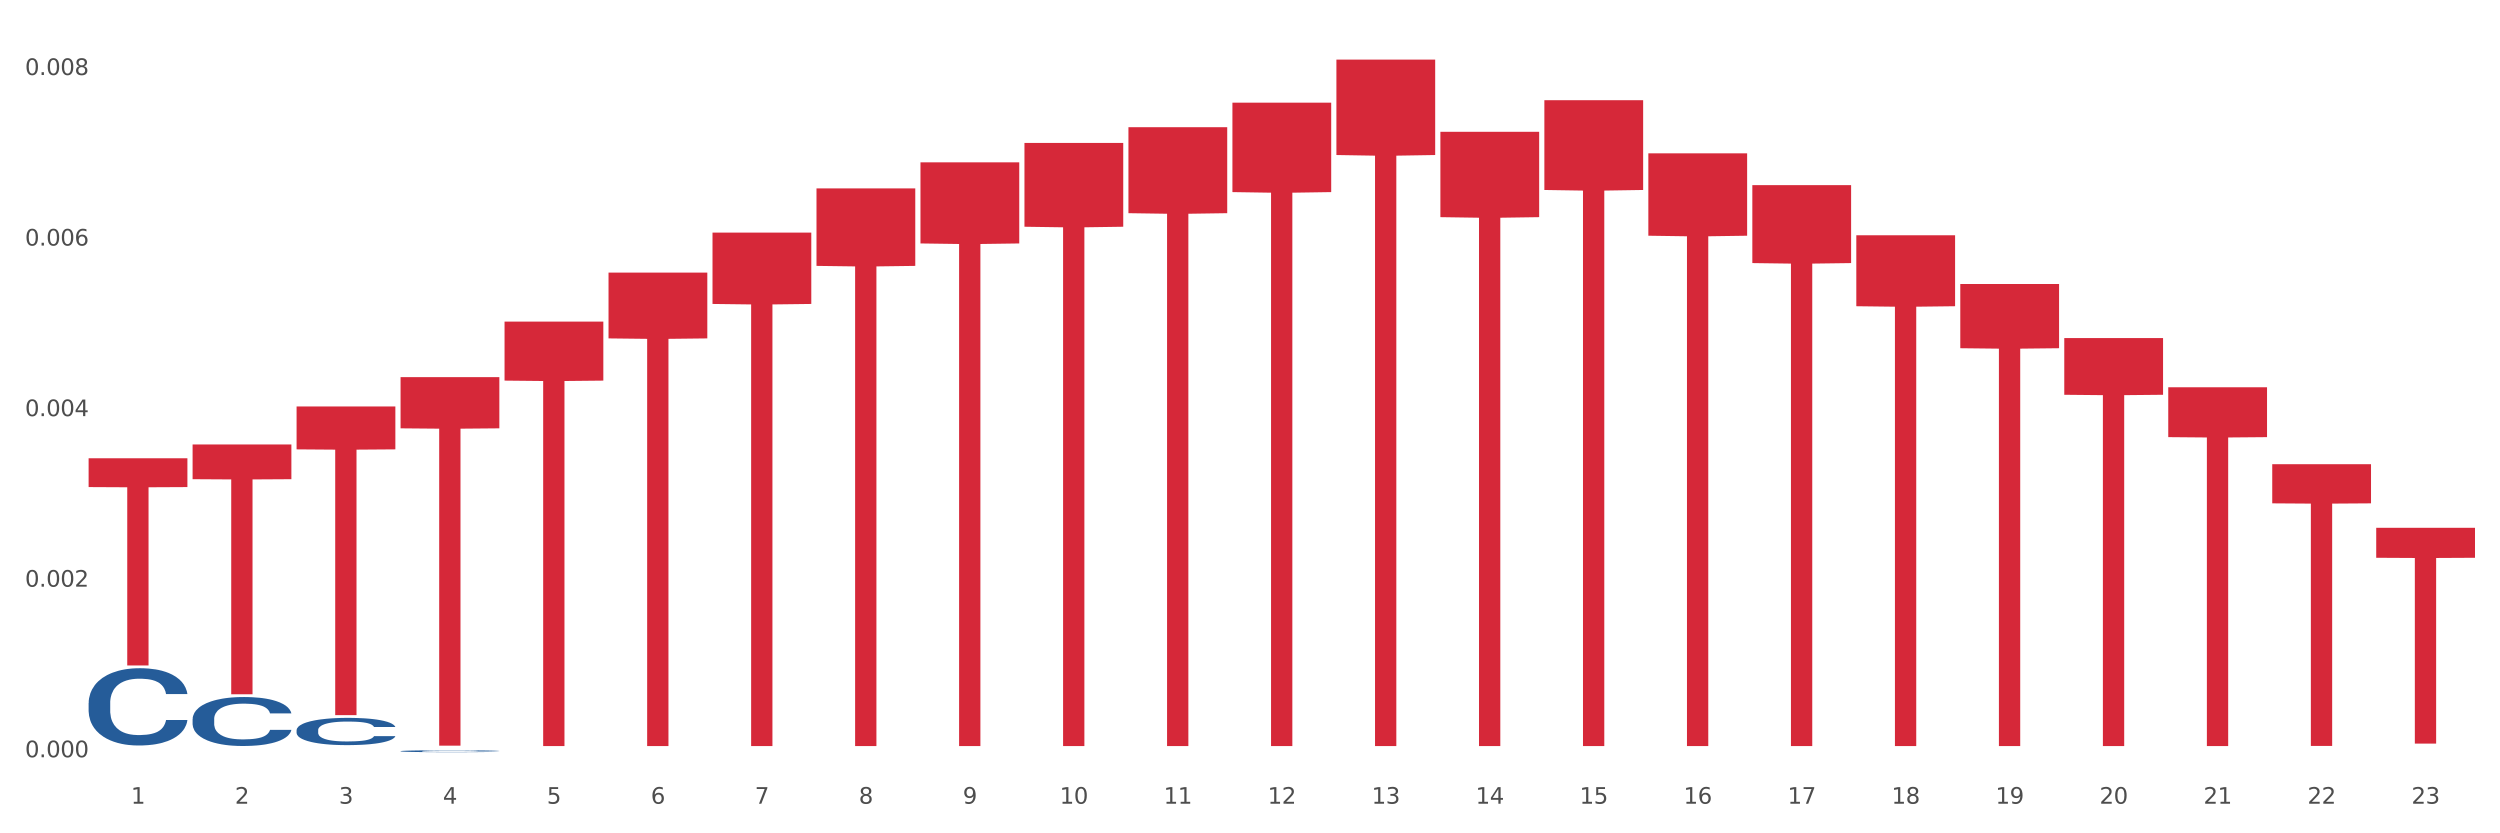<?xml version="1.0" encoding="utf-8" standalone="no"?>
<!DOCTYPE svg PUBLIC "-//W3C//DTD SVG 1.1//EN"
  "http://www.w3.org/Graphics/SVG/1.1/DTD/svg11.dtd">
<svg xmlns:xlink="http://www.w3.org/1999/xlink" width="1080pt" height="360pt" viewBox="0 0 1080 360" xmlns="http://www.w3.org/2000/svg" version="1.1">
 <rect x="0" y="0" width="1080" height="360" fill="#333333" stroke="none"/>
 <defs>
  <style type="text/css">*{stroke-linejoin: round; stroke-linecap: butt}</style>
 </defs>
 <g id="figure_1">
  <g id="patch_1">
   <path d="M 0 360 
L 1080 360 
L 1080 0 
L 0 0 
z
" style="fill: #ffffff; stroke: #ffffff; stroke-linejoin: miter"/>
  </g>
  <g id="axes_1">
   <g id="matplotlib.axis_1">
    <g id="xtick_1">
     <g id="text_1">
      <!-- 1 -->
      <g style="fill: #4d4d4d" transform="translate(56.566 347.204) scale(0.096 -0.096)">
       <defs>
        <path id="DejaVuSans-31" d="M 794 531 
L 1825 531 
L 1825 4091 
L 703 3866 
L 703 4441 
L 1819 4666 
L 2450 4666 
L 2450 531 
L 3481 531 
L 3481 0 
L 794 0 
L 794 531 
z
" transform="scale(0.016)"/>
       </defs>
       <use xlink:href="#DejaVuSans-31"/>
      </g>
     </g>
    </g>
    <g id="xtick_2">
     <g id="text_2">
      <!-- 2 -->
      <g style="fill: #4d4d4d" transform="translate(101.486 347.204) scale(0.096 -0.096)">
       <defs>
        <path id="DejaVuSans-32" d="M 1228 531 
L 3431 531 
L 3431 0 
L 469 0 
L 469 531 
Q 828 903 1448 1529 
Q 2069 2156 2228 2338 
Q 2531 2678 2651 2914 
Q 2772 3150 2772 3378 
Q 2772 3750 2511 3984 
Q 2250 4219 1831 4219 
Q 1534 4219 1204 4116 
Q 875 4013 500 3803 
L 500 4441 
Q 881 4594 1212 4672 
Q 1544 4750 1819 4750 
Q 2544 4750 2975 4387 
Q 3406 4025 3406 3419 
Q 3406 3131 3298 2873 
Q 3191 2616 2906 2266 
Q 2828 2175 2409 1742 
Q 1991 1309 1228 531 
z
" transform="scale(0.016)"/>
       </defs>
       <use xlink:href="#DejaVuSans-32"/>
      </g>
     </g>
    </g>
    <g id="xtick_3">
     <g id="text_3">
      <!-- 3 -->
      <g style="fill: #4d4d4d" transform="translate(146.406 347.204) scale(0.096 -0.096)">
       <defs>
        <path id="DejaVuSans-33" d="M 2597 2516 
Q 3050 2419 3304 2112 
Q 3559 1806 3559 1356 
Q 3559 666 3084 287 
Q 2609 -91 1734 -91 
Q 1441 -91 1130 -33 
Q 819 25 488 141 
L 488 750 
Q 750 597 1062 519 
Q 1375 441 1716 441 
Q 2309 441 2620 675 
Q 2931 909 2931 1356 
Q 2931 1769 2642 2001 
Q 2353 2234 1838 2234 
L 1294 2234 
L 1294 2753 
L 1863 2753 
Q 2328 2753 2575 2939 
Q 2822 3125 2822 3475 
Q 2822 3834 2567 4026 
Q 2313 4219 1838 4219 
Q 1578 4219 1281 4162 
Q 984 4106 628 3988 
L 628 4550 
Q 988 4650 1302 4700 
Q 1616 4750 1894 4750 
Q 2613 4750 3031 4423 
Q 3450 4097 3450 3541 
Q 3450 3153 3228 2886 
Q 3006 2619 2597 2516 
z
" transform="scale(0.016)"/>
       </defs>
       <use xlink:href="#DejaVuSans-33"/>
      </g>
     </g>
    </g>
    <g id="xtick_4">
     <g id="text_4">
      <!-- 4 -->
      <g style="fill: #4d4d4d" transform="translate(191.326 347.204) scale(0.096 -0.096)">
       <defs>
        <path id="DejaVuSans-34" d="M 2419 4116 
L 825 1625 
L 2419 1625 
L 2419 4116 
z
M 2253 4666 
L 3047 4666 
L 3047 1625 
L 3713 1625 
L 3713 1100 
L 3047 1100 
L 3047 0 
L 2419 0 
L 2419 1100 
L 313 1100 
L 313 1709 
L 2253 4666 
z
" transform="scale(0.016)"/>
       </defs>
       <use xlink:href="#DejaVuSans-34"/>
      </g>
     </g>
    </g>
    <g id="xtick_5">
     <g id="text_5">
      <!-- 5 -->
      <g style="fill: #4d4d4d" transform="translate(236.247 347.204) scale(0.096 -0.096)">
       <defs>
        <path id="DejaVuSans-35" d="M 691 4666 
L 3169 4666 
L 3169 4134 
L 1269 4134 
L 1269 2991 
Q 1406 3038 1543 3061 
Q 1681 3084 1819 3084 
Q 2600 3084 3056 2656 
Q 3513 2228 3513 1497 
Q 3513 744 3044 326 
Q 2575 -91 1722 -91 
Q 1428 -91 1123 -41 
Q 819 9 494 109 
L 494 744 
Q 775 591 1075 516 
Q 1375 441 1709 441 
Q 2250 441 2565 725 
Q 2881 1009 2881 1497 
Q 2881 1984 2565 2268 
Q 2250 2553 1709 2553 
Q 1456 2553 1204 2497 
Q 953 2441 691 2322 
L 691 4666 
z
" transform="scale(0.016)"/>
       </defs>
       <use xlink:href="#DejaVuSans-35"/>
      </g>
     </g>
    </g>
    <g id="xtick_6">
     <g id="text_6">
      <!-- 6 -->
      <g style="fill: #4d4d4d" transform="translate(281.167 347.204) scale(0.096 -0.096)">
       <defs>
        <path id="DejaVuSans-36" d="M 2113 2584 
Q 1688 2584 1439 2293 
Q 1191 2003 1191 1497 
Q 1191 994 1439 701 
Q 1688 409 2113 409 
Q 2538 409 2786 701 
Q 3034 994 3034 1497 
Q 3034 2003 2786 2293 
Q 2538 2584 2113 2584 
z
M 3366 4563 
L 3366 3988 
Q 3128 4100 2886 4159 
Q 2644 4219 2406 4219 
Q 1781 4219 1451 3797 
Q 1122 3375 1075 2522 
Q 1259 2794 1537 2939 
Q 1816 3084 2150 3084 
Q 2853 3084 3261 2657 
Q 3669 2231 3669 1497 
Q 3669 778 3244 343 
Q 2819 -91 2113 -91 
Q 1303 -91 875 529 
Q 447 1150 447 2328 
Q 447 3434 972 4092 
Q 1497 4750 2381 4750 
Q 2619 4750 2861 4703 
Q 3103 4656 3366 4563 
z
" transform="scale(0.016)"/>
       </defs>
       <use xlink:href="#DejaVuSans-36"/>
      </g>
     </g>
    </g>
    <g id="xtick_7">
     <g id="text_7">
      <!-- 7 -->
      <g style="fill: #4d4d4d" transform="translate(326.087 347.204) scale(0.096 -0.096)">
       <defs>
        <path id="DejaVuSans-37" d="M 525 4666 
L 3525 4666 
L 3525 4397 
L 1831 0 
L 1172 0 
L 2766 4134 
L 525 4134 
L 525 4666 
z
" transform="scale(0.016)"/>
       </defs>
       <use xlink:href="#DejaVuSans-37"/>
      </g>
     </g>
    </g>
    <g id="xtick_8">
     <g id="text_8">
      <!-- 8 -->
      <g style="fill: #4d4d4d" transform="translate(371.007 347.204) scale(0.096 -0.096)">
       <defs>
        <path id="DejaVuSans-38" d="M 2034 2216 
Q 1584 2216 1326 1975 
Q 1069 1734 1069 1313 
Q 1069 891 1326 650 
Q 1584 409 2034 409 
Q 2484 409 2743 651 
Q 3003 894 3003 1313 
Q 3003 1734 2745 1975 
Q 2488 2216 2034 2216 
z
M 1403 2484 
Q 997 2584 770 2862 
Q 544 3141 544 3541 
Q 544 4100 942 4425 
Q 1341 4750 2034 4750 
Q 2731 4750 3128 4425 
Q 3525 4100 3525 3541 
Q 3525 3141 3298 2862 
Q 3072 2584 2669 2484 
Q 3125 2378 3379 2068 
Q 3634 1759 3634 1313 
Q 3634 634 3220 271 
Q 2806 -91 2034 -91 
Q 1263 -91 848 271 
Q 434 634 434 1313 
Q 434 1759 690 2068 
Q 947 2378 1403 2484 
z
M 1172 3481 
Q 1172 3119 1398 2916 
Q 1625 2713 2034 2713 
Q 2441 2713 2670 2916 
Q 2900 3119 2900 3481 
Q 2900 3844 2670 4047 
Q 2441 4250 2034 4250 
Q 1625 4250 1398 4047 
Q 1172 3844 1172 3481 
z
" transform="scale(0.016)"/>
       </defs>
       <use xlink:href="#DejaVuSans-38"/>
      </g>
     </g>
    </g>
    <g id="xtick_9">
     <g id="text_9">
      <!-- 9 -->
      <g style="fill: #4d4d4d" transform="translate(415.927 347.204) scale(0.096 -0.096)">
       <defs>
        <path id="DejaVuSans-39" d="M 703 97 
L 703 672 
Q 941 559 1184 500 
Q 1428 441 1663 441 
Q 2288 441 2617 861 
Q 2947 1281 2994 2138 
Q 2813 1869 2534 1725 
Q 2256 1581 1919 1581 
Q 1219 1581 811 2004 
Q 403 2428 403 3163 
Q 403 3881 828 4315 
Q 1253 4750 1959 4750 
Q 2769 4750 3195 4129 
Q 3622 3509 3622 2328 
Q 3622 1225 3098 567 
Q 2575 -91 1691 -91 
Q 1453 -91 1209 -44 
Q 966 3 703 97 
z
M 1959 2075 
Q 2384 2075 2632 2365 
Q 2881 2656 2881 3163 
Q 2881 3666 2632 3958 
Q 2384 4250 1959 4250 
Q 1534 4250 1286 3958 
Q 1038 3666 1038 3163 
Q 1038 2656 1286 2365 
Q 1534 2075 1959 2075 
z
" transform="scale(0.016)"/>
       </defs>
       <use xlink:href="#DejaVuSans-39"/>
      </g>
     </g>
    </g>
    <g id="xtick_10">
     <g id="text_10">
      <!-- 10 -->
      <g style="fill: #4d4d4d" transform="translate(457.793 347.204) scale(0.096 -0.096)">
       <defs>
        <path id="DejaVuSans-30" d="M 2034 4250 
Q 1547 4250 1301 3770 
Q 1056 3291 1056 2328 
Q 1056 1369 1301 889 
Q 1547 409 2034 409 
Q 2525 409 2770 889 
Q 3016 1369 3016 2328 
Q 3016 3291 2770 3770 
Q 2525 4250 2034 4250 
z
M 2034 4750 
Q 2819 4750 3233 4129 
Q 3647 3509 3647 2328 
Q 3647 1150 3233 529 
Q 2819 -91 2034 -91 
Q 1250 -91 836 529 
Q 422 1150 422 2328 
Q 422 3509 836 4129 
Q 1250 4750 2034 4750 
z
" transform="scale(0.016)"/>
       </defs>
       <use xlink:href="#DejaVuSans-31"/>
       <use xlink:href="#DejaVuSans-30" transform="translate(63.623 0)"/>
      </g>
     </g>
    </g>
    <g id="xtick_11">
     <g id="text_11">
      <!-- 11 -->
      <g style="fill: #4d4d4d" transform="translate(502.713 347.204) scale(0.096 -0.096)">
       <use xlink:href="#DejaVuSans-31"/>
       <use xlink:href="#DejaVuSans-31" transform="translate(63.623 0)"/>
      </g>
     </g>
    </g>
    <g id="xtick_12">
     <g id="text_12">
      <!-- 12 -->
      <g style="fill: #4d4d4d" transform="translate(547.634 347.204) scale(0.096 -0.096)">
       <use xlink:href="#DejaVuSans-31"/>
       <use xlink:href="#DejaVuSans-32" transform="translate(63.623 0)"/>
      </g>
     </g>
    </g>
    <g id="xtick_13">
     <g id="text_13">
      <!-- 13 -->
      <g style="fill: #4d4d4d" transform="translate(592.554 347.204) scale(0.096 -0.096)">
       <use xlink:href="#DejaVuSans-31"/>
       <use xlink:href="#DejaVuSans-33" transform="translate(63.623 0)"/>
      </g>
     </g>
    </g>
    <g id="xtick_14">
     <g id="text_14">
      <!-- 14 -->
      <g style="fill: #4d4d4d" transform="translate(637.474 347.204) scale(0.096 -0.096)">
       <use xlink:href="#DejaVuSans-31"/>
       <use xlink:href="#DejaVuSans-34" transform="translate(63.623 0)"/>
      </g>
     </g>
    </g>
    <g id="xtick_15">
     <g id="text_15">
      <!-- 15 -->
      <g style="fill: #4d4d4d" transform="translate(682.394 347.204) scale(0.096 -0.096)">
       <use xlink:href="#DejaVuSans-31"/>
       <use xlink:href="#DejaVuSans-35" transform="translate(63.623 0)"/>
      </g>
     </g>
    </g>
    <g id="xtick_16">
     <g id="text_16">
      <!-- 16 -->
      <g style="fill: #4d4d4d" transform="translate(727.314 347.204) scale(0.096 -0.096)">
       <use xlink:href="#DejaVuSans-31"/>
       <use xlink:href="#DejaVuSans-36" transform="translate(63.623 0)"/>
      </g>
     </g>
    </g>
    <g id="xtick_17">
     <g id="text_17">
      <!-- 17 -->
      <g style="fill: #4d4d4d" transform="translate(772.234 347.204) scale(0.096 -0.096)">
       <use xlink:href="#DejaVuSans-31"/>
       <use xlink:href="#DejaVuSans-37" transform="translate(63.623 0)"/>
      </g>
     </g>
    </g>
    <g id="xtick_18">
     <g id="text_18">
      <!-- 18 -->
      <g style="fill: #4d4d4d" transform="translate(817.154 347.204) scale(0.096 -0.096)">
       <use xlink:href="#DejaVuSans-31"/>
       <use xlink:href="#DejaVuSans-38" transform="translate(63.623 0)"/>
      </g>
     </g>
    </g>
    <g id="xtick_19">
     <g id="text_19">
      <!-- 19 -->
      <g style="fill: #4d4d4d" transform="translate(862.074 347.204) scale(0.096 -0.096)">
       <use xlink:href="#DejaVuSans-31"/>
       <use xlink:href="#DejaVuSans-39" transform="translate(63.623 0)"/>
      </g>
     </g>
    </g>
    <g id="xtick_20">
     <g id="text_20">
      <!-- 20 -->
      <g style="fill: #4d4d4d" transform="translate(906.995 347.204) scale(0.096 -0.096)">
       <use xlink:href="#DejaVuSans-32"/>
       <use xlink:href="#DejaVuSans-30" transform="translate(63.623 0)"/>
      </g>
     </g>
    </g>
    <g id="xtick_21">
     <g id="text_21">
      <!-- 21 -->
      <g style="fill: #4d4d4d" transform="translate(951.915 347.204) scale(0.096 -0.096)">
       <use xlink:href="#DejaVuSans-32"/>
       <use xlink:href="#DejaVuSans-31" transform="translate(63.623 0)"/>
      </g>
     </g>
    </g>
    <g id="xtick_22">
     <g id="text_22">
      <!-- 22 -->
      <g style="fill: #4d4d4d" transform="translate(996.835 347.204) scale(0.096 -0.096)">
       <use xlink:href="#DejaVuSans-32"/>
       <use xlink:href="#DejaVuSans-32" transform="translate(63.623 0)"/>
      </g>
     </g>
    </g>
    <g id="xtick_23">
     <g id="text_23">
      <!-- 23 -->
      <g style="fill: #4d4d4d" transform="translate(1041.755 347.204) scale(0.096 -0.096)">
       <use xlink:href="#DejaVuSans-32"/>
       <use xlink:href="#DejaVuSans-33" transform="translate(63.623 0)"/>
      </g>
     </g>
    </g>
    <g id="xtick_24"/>
    <g id="xtick_25"/>
    <g id="xtick_26"/>
    <g id="xtick_27"/>
    <g id="xtick_28"/>
    <g id="xtick_29"/>
    <g id="xtick_30"/>
    <g id="xtick_31"/>
    <g id="xtick_32"/>
    <g id="xtick_33"/>
    <g id="xtick_34"/>
    <g id="xtick_35"/>
    <g id="xtick_36"/>
    <g id="xtick_37"/>
    <g id="xtick_38"/>
    <g id="xtick_39"/>
    <g id="xtick_40"/>
    <g id="xtick_41"/>
    <g id="xtick_42"/>
    <g id="xtick_43"/>
    <g id="xtick_44"/>
    <g id="xtick_45"/>
   </g>
   <g id="matplotlib.axis_2">
    <g id="ytick_1">
     <g id="text_24">
      <!-- 0.000 -->
      <g style="fill: #4d4d4d" transform="translate(10.8 327.137) scale(0.096 -0.096)">
       <defs>
        <path id="DejaVuSans-2e" d="M 684 794 
L 1344 794 
L 1344 0 
L 684 0 
L 684 794 
z
" transform="scale(0.016)"/>
       </defs>
       <use xlink:href="#DejaVuSans-30"/>
       <use xlink:href="#DejaVuSans-2e" transform="translate(63.623 0)"/>
       <use xlink:href="#DejaVuSans-30" transform="translate(95.41 0)"/>
       <use xlink:href="#DejaVuSans-30" transform="translate(159.033 0)"/>
       <use xlink:href="#DejaVuSans-30" transform="translate(222.656 0)"/>
      </g>
     </g>
    </g>
    <g id="ytick_2">
     <g id="text_25">
      <!-- 0.002 -->
      <g style="fill: #4d4d4d" transform="translate(10.8 253.454) scale(0.096 -0.096)">
       <use xlink:href="#DejaVuSans-30"/>
       <use xlink:href="#DejaVuSans-2e" transform="translate(63.623 0)"/>
       <use xlink:href="#DejaVuSans-30" transform="translate(95.41 0)"/>
       <use xlink:href="#DejaVuSans-30" transform="translate(159.033 0)"/>
       <use xlink:href="#DejaVuSans-32" transform="translate(222.656 0)"/>
      </g>
     </g>
    </g>
    <g id="ytick_3">
     <g id="text_26">
      <!-- 0.004 -->
      <g style="fill: #4d4d4d" transform="translate(10.8 179.77) scale(0.096 -0.096)">
       <use xlink:href="#DejaVuSans-30"/>
       <use xlink:href="#DejaVuSans-2e" transform="translate(63.623 0)"/>
       <use xlink:href="#DejaVuSans-30" transform="translate(95.41 0)"/>
       <use xlink:href="#DejaVuSans-30" transform="translate(159.033 0)"/>
       <use xlink:href="#DejaVuSans-34" transform="translate(222.656 0)"/>
      </g>
     </g>
    </g>
    <g id="ytick_4">
     <g id="text_27">
      <!-- 0.006 -->
      <g style="fill: #4d4d4d" transform="translate(10.8 106.087) scale(0.096 -0.096)">
       <use xlink:href="#DejaVuSans-30"/>
       <use xlink:href="#DejaVuSans-2e" transform="translate(63.623 0)"/>
       <use xlink:href="#DejaVuSans-30" transform="translate(95.41 0)"/>
       <use xlink:href="#DejaVuSans-30" transform="translate(159.033 0)"/>
       <use xlink:href="#DejaVuSans-36" transform="translate(222.656 0)"/>
      </g>
     </g>
    </g>
    <g id="ytick_5">
     <g id="text_28">
      <!-- 0.008 -->
      <g style="fill: #4d4d4d" transform="translate(10.8 32.404) scale(0.096 -0.096)">
       <use xlink:href="#DejaVuSans-30"/>
       <use xlink:href="#DejaVuSans-2e" transform="translate(63.623 0)"/>
       <use xlink:href="#DejaVuSans-30" transform="translate(95.41 0)"/>
       <use xlink:href="#DejaVuSans-30" transform="translate(159.033 0)"/>
       <use xlink:href="#DejaVuSans-38" transform="translate(222.656 0)"/>
      </g>
     </g>
    </g>
    <g id="ytick_6"/>
    <g id="ytick_7"/>
    <g id="ytick_8"/>
    <g id="ytick_9"/>
   </g>
   <g id="PolyCollection_1">
    <path d="M 38.283 303.669 
L 38.333 303.639 
L 38.333 302.785 
L 38.485 301.626 
L 39.04 299.492 
L 39.746 297.876 
L 40.956 295.985 
L 41.612 295.192 
L 42.47 294.308 
L 44.235 292.875 
L 46.253 291.655 
L 47.665 290.984 
L 48.725 290.558 
L 51.095 289.795 
L 52.457 289.46 
L 53.87 289.185 
L 55.08 289.003 
L 57.098 288.789 
L 58.712 288.698 
L 60.578 288.667 
L 62.142 288.698 
L 64.21 288.82 
L 67.237 289.185 
L 68.397 289.399 
L 69.961 289.765 
L 71.575 290.253 
L 72.886 290.741 
L 74.4 291.442 
L 75.963 292.357 
L 77.477 293.515 
L 78.536 294.583 
L 79.393 295.711 
L 80.15 297.083 
L 80.705 298.577 
L 80.957 299.827 
L 71.726 299.827 
L 71.474 298.699 
L 70.97 297.479 
L 70.465 296.656 
L 69.91 295.985 
L 69.053 295.223 
L 68.296 294.735 
L 67.035 294.156 
L 65.875 293.79 
L 64.916 293.576 
L 63.756 293.393 
L 61.285 293.21 
L 59.519 293.21 
L 58.409 293.271 
L 57.048 293.424 
L 55.887 293.637 
L 54.525 294.003 
L 53.466 294.4 
L 52.407 294.918 
L 51.802 295.284 
L 50.894 295.955 
L 50.288 296.504 
L 49.481 297.449 
L 49.027 298.12 
L 48.22 299.858 
L 47.867 301.138 
L 47.716 302.023 
L 47.615 302.998 
L 47.615 307.755 
L 47.917 309.89 
L 48.17 310.804 
L 48.573 311.841 
L 49.33 313.183 
L 50.44 314.494 
L 51.6 315.439 
L 52.558 316.019 
L 53.466 316.445 
L 54.374 316.781 
L 55.484 317.086 
L 56.392 317.269 
L 57.754 317.452 
L 59.368 317.543 
L 60.629 317.543 
L 63.201 317.391 
L 64.362 317.238 
L 65.471 317.025 
L 66.682 316.689 
L 67.64 316.323 
L 68.195 316.049 
L 69.103 315.47 
L 69.809 314.86 
L 70.415 314.159 
L 70.818 313.549 
L 71.272 312.634 
L 71.625 311.597 
L 71.726 311.048 
L 80.957 311.048 
L 80.755 312.146 
L 80.402 313.213 
L 79.696 314.646 
L 79.141 315.47 
L 78.284 316.476 
L 77.376 317.33 
L 76.115 318.275 
L 74.954 318.976 
L 73.744 319.586 
L 72.432 320.135 
L 70.062 320.897 
L 69.204 321.111 
L 67.388 321.477 
L 65.976 321.69 
L 63.908 321.903 
L 61.789 322.025 
L 59.57 322.056 
L 57.602 321.995 
L 55.433 321.812 
L 54.071 321.629 
L 52.558 321.355 
L 50.793 320.928 
L 49.128 320.409 
L 47.564 319.8 
L 46.102 319.098 
L 44.74 318.305 
L 42.974 316.994 
L 41.663 315.714 
L 40.704 314.524 
L 40.048 313.518 
L 39.393 312.237 
L 39.04 311.353 
L 38.485 309.219 
L 38.283 307.237 
L 38.283 303.669 
z
" clip-path="url(#p15db9541cd)" style="fill: #255c99"/>
    <path d="M 217.964 138.945 
L 260.638 138.945 
L 260.638 164.425 
L 243.851 164.597 
L 243.851 322.298 
L 234.649 322.298 
L 234.649 164.597 
L 217.964 164.425 
L 217.964 139.117 
L 217.964 138.945 
z
" clip-path="url(#p15db9541cd)" style="fill: #d62839"/>
    <path d="M 262.884 117.767 
L 305.558 117.767 
L 305.558 146.19 
L 288.771 146.382 
L 288.771 322.298 
L 279.569 322.298 
L 279.569 146.382 
L 262.884 146.19 
L 262.884 117.959 
L 262.884 117.767 
z
" clip-path="url(#p15db9541cd)" style="fill: #d62839"/>
    <path d="M 307.804 100.48 
L 350.478 100.48 
L 350.478 131.305 
L 333.691 131.514 
L 333.691 322.298 
L 324.489 322.298 
L 324.489 131.514 
L 307.804 131.305 
L 307.804 100.688 
L 307.804 100.48 
z
" clip-path="url(#p15db9541cd)" style="fill: #d62839"/>
    <path d="M 352.724 81.381 
L 395.398 81.381 
L 395.398 114.861 
L 378.612 115.087 
L 378.612 322.298 
L 369.409 322.298 
L 369.409 115.087 
L 352.724 114.861 
L 352.724 81.608 
L 352.724 81.381 
z
" clip-path="url(#p15db9541cd)" style="fill: #d62839"/>
    <path d="M 397.644 70.124 
L 440.318 70.124 
L 440.318 105.168 
L 423.532 105.405 
L 423.532 322.298 
L 414.329 322.298 
L 414.329 105.405 
L 397.644 105.168 
L 397.644 70.361 
L 397.644 70.124 
z
" clip-path="url(#p15db9541cd)" style="fill: #d62839"/>
    <path d="M 442.564 61.743 
L 485.238 61.743 
L 485.238 97.951 
L 468.452 98.196 
L 468.452 322.298 
L 459.25 322.298 
L 459.25 98.196 
L 442.564 97.951 
L 442.564 61.987 
L 442.564 61.743 
z
" clip-path="url(#p15db9541cd)" style="fill: #d62839"/>
    <path d="M 487.484 54.938 
L 530.158 54.938 
L 530.158 92.092 
L 513.372 92.343 
L 513.372 322.298 
L 504.17 322.298 
L 504.17 92.343 
L 487.484 92.092 
L 487.484 55.189 
L 487.484 54.938 
z
" clip-path="url(#p15db9541cd)" style="fill: #d62839"/>
    <path d="M 532.404 44.361 
L 575.079 44.361 
L 575.079 82.985 
L 558.292 83.246 
L 558.292 322.298 
L 549.09 322.298 
L 549.09 83.246 
L 532.404 82.985 
L 532.404 44.622 
L 532.404 44.361 
z
" clip-path="url(#p15db9541cd)" style="fill: #d62839"/>
    <path d="M 173.043 162.912 
L 215.718 162.912 
L 215.718 185.039 
L 198.931 185.188 
L 198.931 322.139 
L 189.729 322.139 
L 189.729 185.188 
L 173.043 185.039 
L 173.043 163.061 
L 173.043 162.912 
z
" clip-path="url(#p15db9541cd)" style="fill: #d62839"/>
    <path d="M 577.325 25.759 
L 619.999 25.759 
L 619.999 66.969 
L 603.212 67.247 
L 603.212 322.298 
L 594.01 322.298 
L 594.01 67.247 
L 577.325 66.969 
L 577.325 26.038 
L 577.325 25.759 
z
" clip-path="url(#p15db9541cd)" style="fill: #d62839"/>
    <path d="M 667.165 43.297 
L 709.839 43.297 
L 709.839 82.069 
L 693.052 82.331 
L 693.052 322.298 
L 683.85 322.298 
L 683.85 82.331 
L 667.165 82.069 
L 667.165 43.559 
L 667.165 43.297 
z
" clip-path="url(#p15db9541cd)" style="fill: #d62839"/>
    <path d="M 712.085 66.248 
L 754.759 66.248 
L 754.759 101.831 
L 737.973 102.071 
L 737.973 322.298 
L 728.77 322.298 
L 728.77 102.071 
L 712.085 101.831 
L 712.085 66.489 
L 712.085 66.248 
z
" clip-path="url(#p15db9541cd)" style="fill: #d62839"/>
    <path d="M 801.925 101.622 
L 844.599 101.622 
L 844.599 132.289 
L 827.813 132.496 
L 827.813 322.298 
L 818.611 322.298 
L 818.611 132.496 
L 801.925 132.289 
L 801.925 101.829 
L 801.925 101.622 
z
" clip-path="url(#p15db9541cd)" style="fill: #d62839"/>
    <path d="M 846.845 122.691 
L 889.519 122.691 
L 889.519 150.43 
L 872.733 150.617 
L 872.733 322.298 
L 863.531 322.298 
L 863.531 150.617 
L 846.845 150.43 
L 846.845 122.878 
L 846.845 122.691 
z
" clip-path="url(#p15db9541cd)" style="fill: #d62839"/>
    <path d="M 891.765 146.05 
L 934.44 146.05 
L 934.44 170.543 
L 917.653 170.708 
L 917.653 322.298 
L 908.451 322.298 
L 908.451 170.708 
L 891.765 170.543 
L 891.765 146.215 
L 891.765 146.05 
z
" clip-path="url(#p15db9541cd)" style="fill: #d62839"/>
    <path d="M 936.686 167.303 
L 979.36 167.303 
L 979.36 188.842 
L 962.573 188.988 
L 962.573 322.298 
L 953.371 322.298 
L 953.371 188.988 
L 936.686 188.842 
L 936.686 167.448 
L 936.686 167.303 
z
" clip-path="url(#p15db9541cd)" style="fill: #d62839"/>
    <path d="M 981.606 200.531 
L 1024.28 200.531 
L 1024.28 217.445 
L 1007.493 217.559 
L 1007.493 322.245 
L 998.291 322.245 
L 998.291 217.559 
L 981.606 217.445 
L 981.606 200.645 
L 981.606 200.531 
z
" clip-path="url(#p15db9541cd)" style="fill: #d62839"/>
    <path d="M 1026.526 228.004 
L 1069.2 228.004 
L 1069.2 240.959 
L 1052.413 241.047 
L 1052.413 321.228 
L 1043.211 321.228 
L 1043.211 241.047 
L 1026.526 240.959 
L 1026.526 228.091 
L 1026.526 228.004 
z
" clip-path="url(#p15db9541cd)" style="fill: #d62839"/>
    <path d="M 622.245 56.931 
L 664.919 56.931 
L 664.919 93.808 
L 648.132 94.058 
L 648.132 322.298 
L 638.93 322.298 
L 638.93 94.058 
L 622.245 93.808 
L 622.245 57.18 
L 622.245 56.931 
z
" clip-path="url(#p15db9541cd)" style="fill: #d62839"/>
    <path d="M 128.123 175.595 
L 170.797 175.595 
L 170.797 194.124 
L 154.011 194.249 
L 154.011 308.931 
L 144.809 308.931 
L 144.809 194.249 
L 128.123 194.124 
L 128.123 175.72 
L 128.123 175.595 
z
" clip-path="url(#p15db9541cd)" style="fill: #d62839"/>
    <path d="M 757.005 79.975 
L 799.679 79.975 
L 799.679 113.65 
L 782.893 113.878 
L 782.893 322.298 
L 773.69 322.298 
L 773.69 113.878 
L 757.005 113.65 
L 757.005 80.203 
L 757.005 79.975 
z
" clip-path="url(#p15db9541cd)" style="fill: #d62839"/>
    <path d="M 173.043 324.489 
L 173.094 324.489 
L 173.094 324.467 
L 173.245 324.438 
L 173.8 324.385 
L 174.506 324.344 
L 175.717 324.297 
L 176.373 324.277 
L 177.23 324.255 
L 178.996 324.219 
L 181.013 324.189 
L 182.426 324.172 
L 183.485 324.161 
L 185.856 324.142 
L 187.218 324.134 
L 188.63 324.127 
L 189.841 324.122 
L 191.858 324.117 
L 193.472 324.115 
L 195.339 324.114 
L 196.903 324.115 
L 198.971 324.118 
L 201.997 324.127 
L 203.157 324.132 
L 204.721 324.141 
L 206.335 324.154 
L 207.647 324.166 
L 209.16 324.183 
L 210.724 324.206 
L 212.237 324.235 
L 213.296 324.262 
L 214.154 324.29 
L 214.91 324.325 
L 215.465 324.362 
L 215.718 324.393 
L 206.487 324.393 
L 206.234 324.365 
L 205.73 324.334 
L 205.226 324.314 
L 204.671 324.297 
L 203.813 324.278 
L 203.057 324.266 
L 201.795 324.251 
L 200.635 324.242 
L 199.677 324.237 
L 198.517 324.232 
L 196.045 324.228 
L 194.28 324.228 
L 193.17 324.229 
L 191.808 324.233 
L 190.648 324.238 
L 189.286 324.247 
L 188.227 324.257 
L 187.167 324.27 
L 186.562 324.279 
L 185.654 324.296 
L 185.049 324.31 
L 184.242 324.334 
L 183.788 324.35 
L 182.981 324.394 
L 182.627 324.426 
L 182.476 324.448 
L 182.375 324.473 
L 182.375 324.592 
L 182.678 324.645 
L 182.93 324.668 
L 183.334 324.694 
L 184.09 324.727 
L 185.2 324.76 
L 186.36 324.784 
L 187.319 324.798 
L 188.227 324.809 
L 189.134 324.817 
L 190.244 324.825 
L 191.152 324.83 
L 192.514 324.834 
L 194.128 324.837 
L 195.389 324.837 
L 197.962 324.833 
L 199.122 324.829 
L 200.232 324.824 
L 201.442 324.815 
L 202.401 324.806 
L 202.956 324.799 
L 203.864 324.785 
L 204.57 324.769 
L 205.175 324.752 
L 205.579 324.737 
L 206.033 324.714 
L 206.386 324.688 
L 206.487 324.674 
L 215.718 324.674 
L 215.516 324.701 
L 215.163 324.728 
L 214.456 324.764 
L 213.902 324.785 
L 213.044 324.81 
L 212.136 324.831 
L 210.875 324.855 
L 209.715 324.872 
L 208.504 324.888 
L 207.193 324.901 
L 204.822 324.921 
L 203.964 324.926 
L 202.149 324.935 
L 200.736 324.94 
L 198.668 324.946 
L 196.549 324.949 
L 194.33 324.95 
L 192.363 324.948 
L 190.194 324.943 
L 188.832 324.939 
L 187.319 324.932 
L 185.553 324.921 
L 183.888 324.908 
L 182.325 324.893 
L 180.862 324.875 
L 179.5 324.856 
L 177.735 324.823 
L 176.423 324.791 
L 175.465 324.761 
L 174.809 324.736 
L 174.153 324.704 
L 173.8 324.682 
L 173.245 324.628 
L 173.043 324.579 
L 173.043 324.489 
z
" clip-path="url(#p15db9541cd)" style="fill: #255c99"/>
    <path d="M 38.283 197.981 
L 80.957 197.981 
L 80.957 210.418 
L 64.171 210.502 
L 64.171 287.476 
L 54.968 287.476 
L 54.968 210.502 
L 38.283 210.418 
L 38.283 198.065 
L 38.283 197.981 
z
" clip-path="url(#p15db9541cd)" style="fill: #d62839"/>
    <path d="M 83.203 192.013 
L 125.877 192.013 
L 125.877 207.009 
L 109.091 207.11 
L 109.091 299.925 
L 99.889 299.925 
L 99.889 207.11 
L 83.203 207.009 
L 83.203 192.114 
L 83.203 192.013 
z
" clip-path="url(#p15db9541cd)" style="fill: #d62839"/>
    <path d="M 83.203 310.621 
L 83.254 310.602 
L 83.254 310.061 
L 83.405 309.327 
L 83.96 307.974 
L 84.666 306.95 
L 85.877 305.752 
L 86.532 305.25 
L 87.39 304.69 
L 89.155 303.782 
L 91.173 303.009 
L 92.585 302.584 
L 93.645 302.313 
L 96.015 301.83 
L 97.377 301.618 
L 98.79 301.444 
L 100 301.328 
L 102.018 301.193 
L 103.632 301.135 
L 105.499 301.116 
L 107.062 301.135 
L 109.13 301.212 
L 112.157 301.444 
L 113.317 301.579 
L 114.881 301.811 
L 116.495 302.12 
L 117.806 302.429 
L 119.32 302.874 
L 120.883 303.453 
L 122.397 304.188 
L 123.456 304.864 
L 124.314 305.579 
L 125.07 306.448 
L 125.625 307.395 
L 125.877 308.187 
L 116.646 308.187 
L 116.394 307.472 
L 115.89 306.699 
L 115.385 306.178 
L 114.83 305.752 
L 113.973 305.269 
L 113.216 304.96 
L 111.955 304.593 
L 110.795 304.361 
L 109.837 304.226 
L 108.676 304.11 
L 106.205 303.994 
L 104.439 303.994 
L 103.33 304.033 
L 101.968 304.13 
L 100.807 304.265 
L 99.446 304.497 
L 98.386 304.748 
L 97.327 305.076 
L 96.722 305.308 
L 95.814 305.733 
L 95.208 306.081 
L 94.401 306.68 
L 93.947 307.105 
L 93.14 308.206 
L 92.787 309.018 
L 92.636 309.578 
L 92.535 310.196 
L 92.535 313.21 
L 92.838 314.563 
L 93.09 315.142 
L 93.493 315.799 
L 94.25 316.649 
L 95.36 317.48 
L 96.52 318.079 
L 97.478 318.446 
L 98.386 318.717 
L 99.294 318.929 
L 100.404 319.122 
L 101.312 319.238 
L 102.674 319.354 
L 104.288 319.412 
L 105.549 319.412 
L 108.122 319.315 
L 109.282 319.219 
L 110.391 319.084 
L 111.602 318.871 
L 112.561 318.639 
L 113.115 318.465 
L 114.023 318.098 
L 114.73 317.712 
L 115.335 317.268 
L 115.738 316.881 
L 116.192 316.301 
L 116.545 315.645 
L 116.646 315.297 
L 125.877 315.297 
L 125.675 315.992 
L 125.322 316.669 
L 124.616 317.577 
L 124.061 318.098 
L 123.204 318.736 
L 122.296 319.277 
L 121.035 319.876 
L 119.875 320.32 
L 118.664 320.707 
L 117.353 321.054 
L 114.982 321.537 
L 114.124 321.673 
L 112.308 321.904 
L 110.896 322.04 
L 108.828 322.175 
L 106.709 322.252 
L 104.49 322.272 
L 102.523 322.233 
L 100.353 322.117 
L 98.992 322.001 
L 97.478 321.827 
L 95.713 321.557 
L 94.048 321.228 
L 92.485 320.842 
L 91.022 320.397 
L 89.66 319.895 
L 87.894 319.064 
L 86.583 318.253 
L 85.624 317.499 
L 84.969 316.862 
L 84.313 316.05 
L 83.96 315.49 
L 83.405 314.138 
L 83.203 312.882 
L 83.203 310.621 
z
" clip-path="url(#p15db9541cd)" style="fill: #255c99"/>
    <path d="M 128.123 315.411 
L 128.174 315.4 
L 128.174 315.099 
L 128.325 314.691 
L 128.88 313.938 
L 129.586 313.369 
L 130.797 312.702 
L 131.452 312.423 
L 132.31 312.111 
L 134.075 311.606 
L 136.093 311.176 
L 137.506 310.939 
L 138.565 310.789 
L 140.936 310.52 
L 142.298 310.402 
L 143.71 310.305 
L 144.921 310.24 
L 146.938 310.165 
L 148.552 310.133 
L 150.419 310.122 
L 151.982 310.133 
L 154.051 310.176 
L 157.077 310.305 
L 158.237 310.38 
L 159.801 310.509 
L 161.415 310.681 
L 162.727 310.853 
L 164.24 311.1 
L 165.804 311.423 
L 167.317 311.831 
L 168.376 312.208 
L 169.234 312.605 
L 169.99 313.089 
L 170.545 313.616 
L 170.797 314.057 
L 161.566 314.057 
L 161.314 313.659 
L 160.81 313.229 
L 160.305 312.939 
L 159.751 312.702 
L 158.893 312.433 
L 158.136 312.261 
L 156.875 312.057 
L 155.715 311.928 
L 154.757 311.853 
L 153.597 311.788 
L 151.125 311.724 
L 149.359 311.724 
L 148.25 311.745 
L 146.888 311.799 
L 145.728 311.874 
L 144.366 312.003 
L 143.306 312.143 
L 142.247 312.326 
L 141.642 312.455 
L 140.734 312.691 
L 140.129 312.885 
L 139.321 313.218 
L 138.867 313.455 
L 138.06 314.067 
L 137.707 314.519 
L 137.556 314.831 
L 137.455 315.175 
L 137.455 316.851 
L 137.758 317.604 
L 138.01 317.926 
L 138.413 318.292 
L 139.17 318.765 
L 140.28 319.227 
L 141.44 319.56 
L 142.398 319.765 
L 143.306 319.915 
L 144.214 320.033 
L 145.324 320.141 
L 146.232 320.205 
L 147.594 320.27 
L 149.208 320.302 
L 150.469 320.302 
L 153.042 320.248 
L 154.202 320.195 
L 155.312 320.119 
L 156.522 320.001 
L 157.481 319.872 
L 158.036 319.775 
L 158.943 319.571 
L 159.65 319.356 
L 160.255 319.109 
L 160.658 318.894 
L 161.112 318.571 
L 161.466 318.206 
L 161.566 318.012 
L 170.797 318.012 
L 170.596 318.399 
L 170.243 318.776 
L 169.536 319.281 
L 168.981 319.571 
L 168.124 319.926 
L 167.216 320.227 
L 165.955 320.56 
L 164.795 320.807 
L 163.584 321.022 
L 162.273 321.216 
L 159.902 321.485 
L 159.044 321.56 
L 157.228 321.689 
L 155.816 321.764 
L 153.748 321.839 
L 151.629 321.882 
L 149.41 321.893 
L 147.443 321.872 
L 145.274 321.807 
L 143.912 321.743 
L 142.398 321.646 
L 140.633 321.495 
L 138.968 321.313 
L 137.405 321.098 
L 135.942 320.85 
L 134.58 320.571 
L 132.814 320.109 
L 131.503 319.657 
L 130.544 319.238 
L 129.889 318.883 
L 129.233 318.432 
L 128.88 318.12 
L 128.325 317.367 
L 128.123 316.669 
L 128.123 315.411 
z
" clip-path="url(#p15db9541cd)" style="fill: #255c99"/>
   </g>
  </g>
 </g>
 <defs>
  <clipPath id="p15db9541cd">
   <rect x="38.283" y="10.8" width="1030.917" height="329.109"/>
  </clipPath>
 </defs>
</svg>
